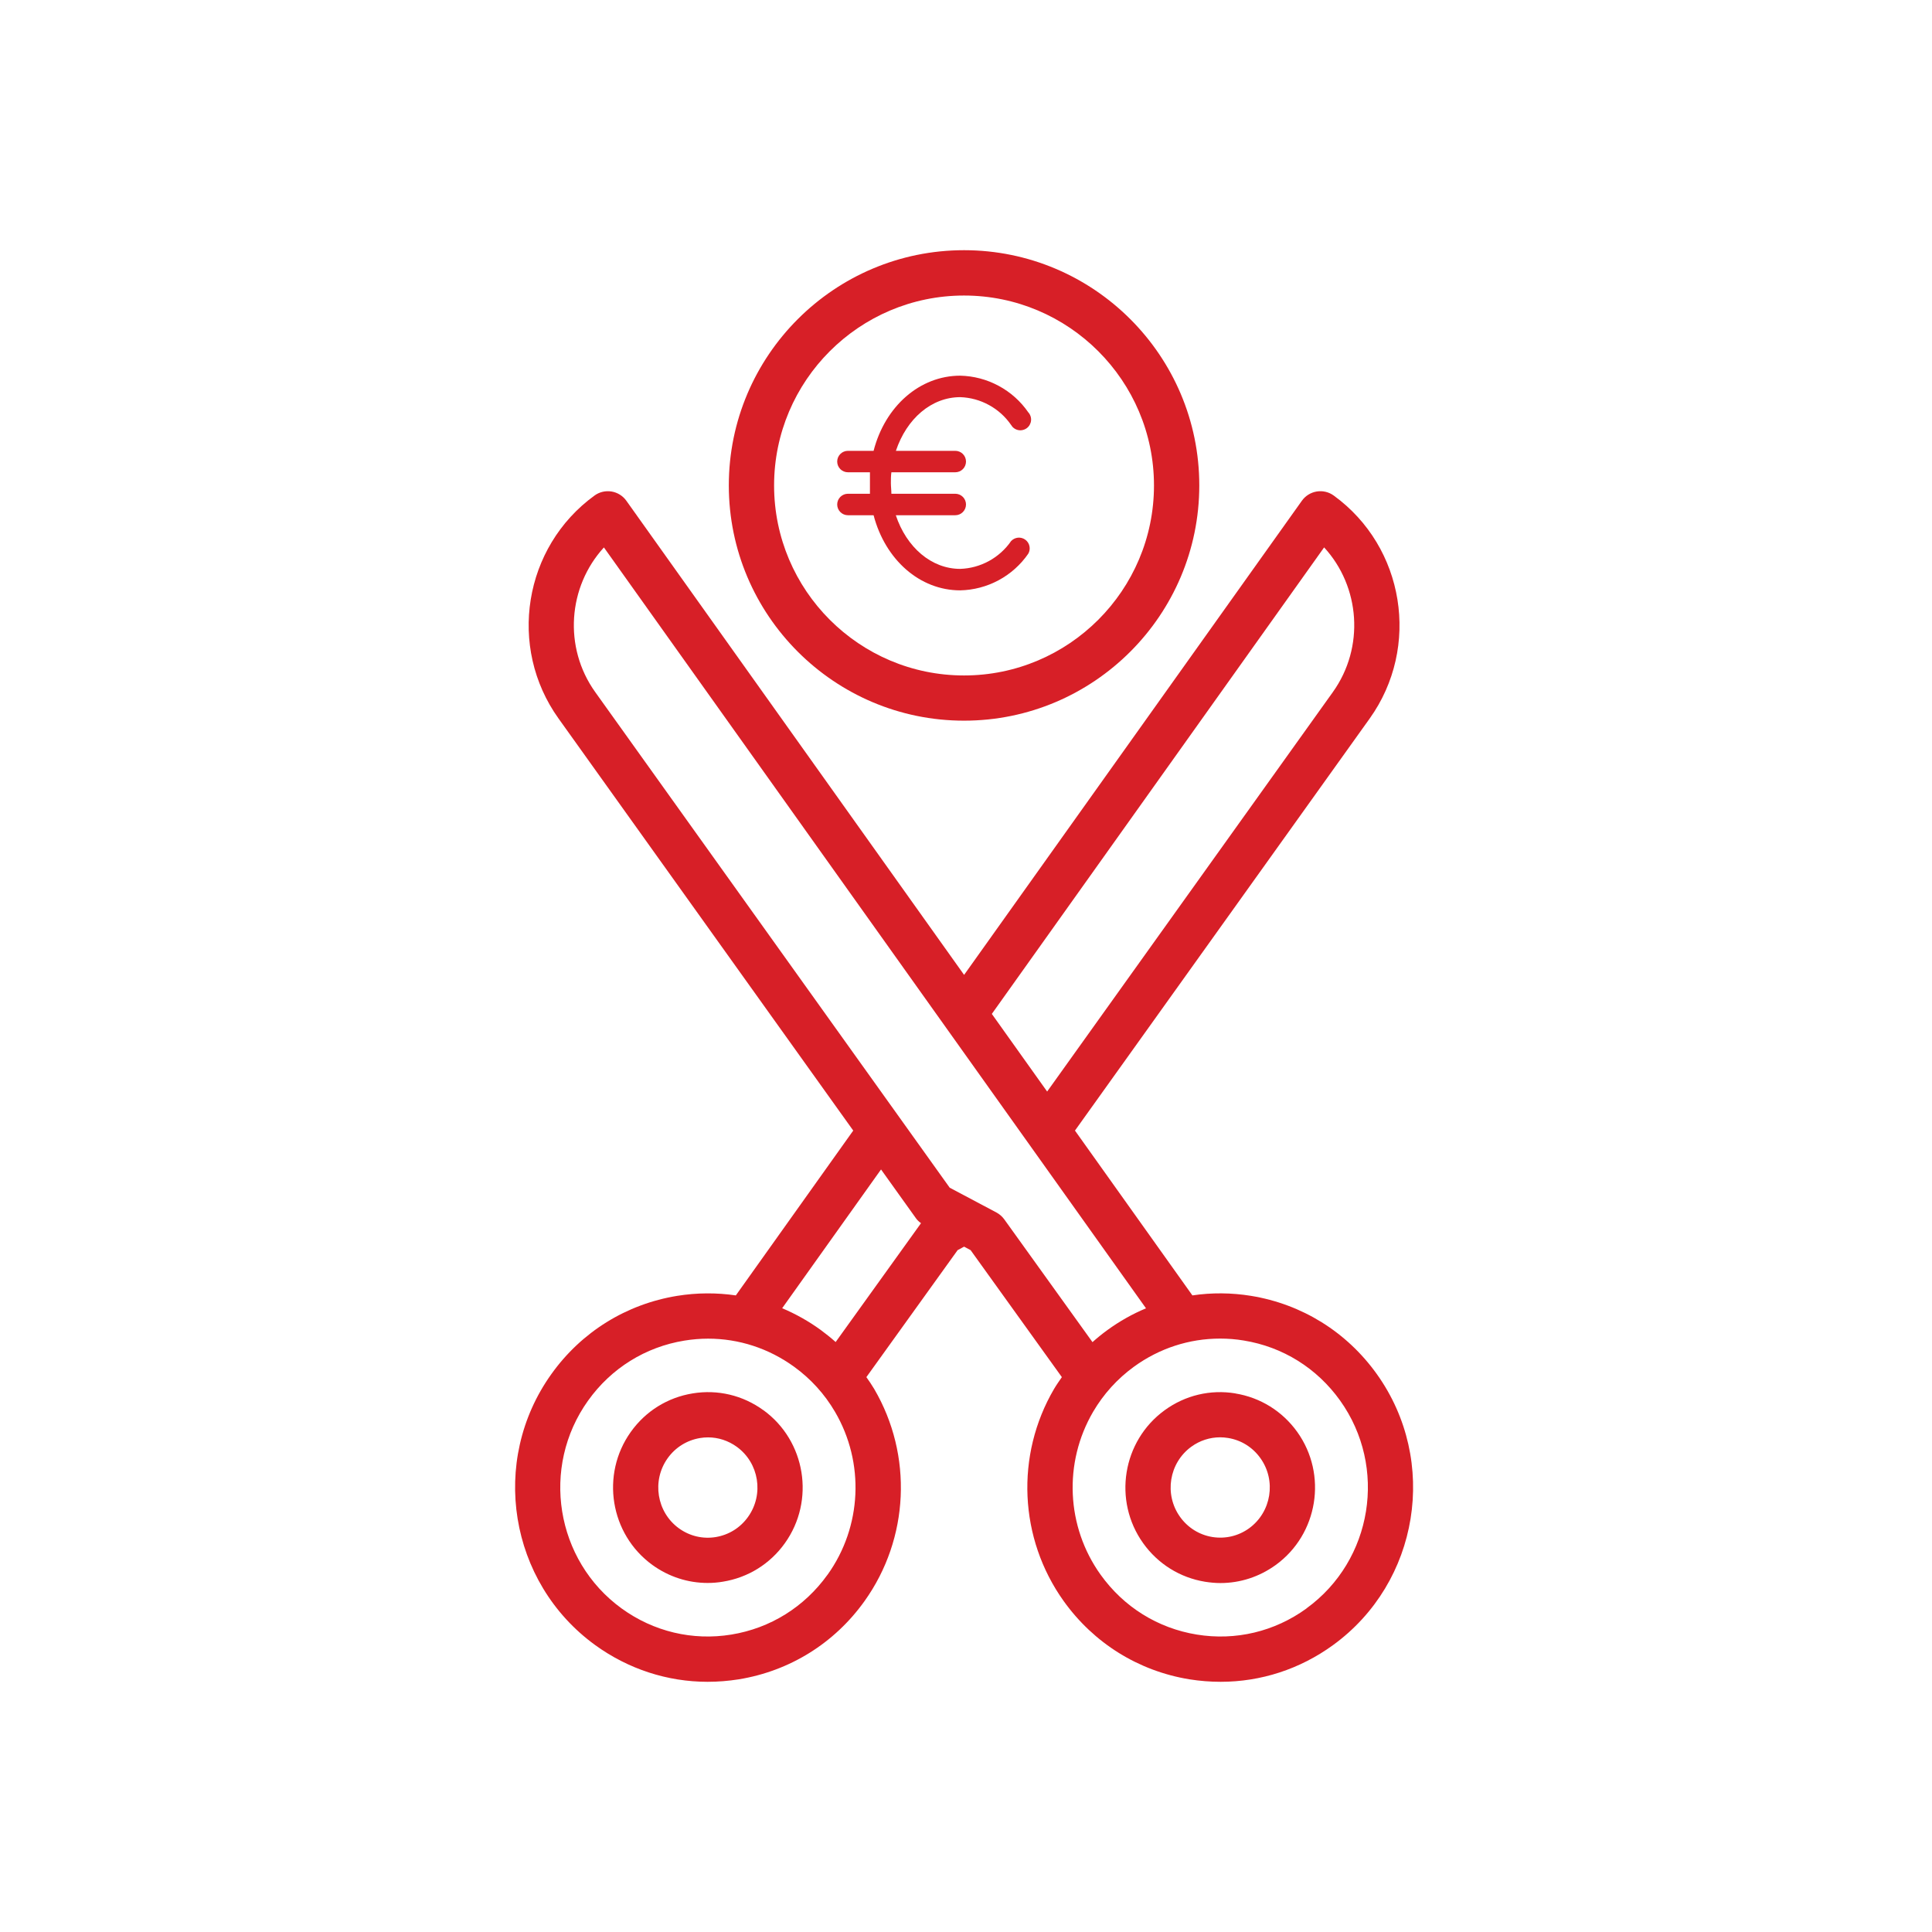 <svg width="60" height="60" viewBox="0 0 60 60" fill="none" xmlns="http://www.w3.org/2000/svg">
<path d="M42.759 42.674C41.822 41.364 40.434 40.502 38.852 40.244C38.241 40.145 37.627 40.141 37.031 40.23L33.384 35.111L42.537 22.314C44.123 20.095 43.622 16.987 41.419 15.389C41.266 15.278 41.077 15.234 40.891 15.264C40.706 15.295 40.54 15.398 40.432 15.55L29.941 30.276L19.451 15.55C19.343 15.398 19.177 15.295 18.991 15.264C18.806 15.234 18.616 15.278 18.464 15.389C16.259 16.989 15.757 20.095 17.346 22.314L26.498 35.111L22.852 40.23C22.256 40.143 21.642 40.145 21.03 40.244C19.448 40.502 18.058 41.364 17.123 42.674C15.194 45.37 15.804 49.145 18.483 51.089C19.514 51.836 20.728 52.23 21.975 52.23C22.296 52.23 22.619 52.204 22.943 52.153C24.525 51.895 25.915 51.032 26.85 49.722C28.237 47.781 28.355 45.194 27.148 43.134C27.073 43.007 26.991 42.888 26.906 42.768L29.74 38.824L29.941 38.716L30.143 38.824L32.977 42.768C32.895 42.888 32.81 43.007 32.735 43.134C31.528 45.194 31.645 47.781 33.033 49.722C33.97 51.032 35.358 51.895 36.94 52.153C37.263 52.204 37.587 52.23 37.908 52.23C39.155 52.23 40.369 51.839 41.4 51.089C44.077 49.145 44.688 45.372 42.759 42.674ZM41.123 17.001C42.239 18.217 42.389 20.102 41.391 21.496L32.52 33.899L30.802 31.488L41.121 17.001H41.123ZM27.361 36.318L28.446 37.835C28.488 37.895 28.544 37.945 28.603 37.987L25.952 41.678C25.805 41.547 25.65 41.423 25.488 41.303C25.111 41.029 24.708 40.804 24.291 40.628L27.363 36.316L27.361 36.318ZM25.701 48.902C24.984 49.905 23.923 50.566 22.713 50.763C21.509 50.96 20.297 50.671 19.305 49.952C17.25 48.461 16.784 45.564 18.265 43.495C18.982 42.492 20.044 41.831 21.253 41.634C21.499 41.594 21.748 41.573 21.991 41.573C22.945 41.573 23.871 41.873 24.661 42.445C25.181 42.822 25.608 43.293 25.931 43.844C26.859 45.426 26.768 47.413 25.701 48.904V48.902ZM30.947 37.656L29.494 36.885L18.487 21.496C17.489 20.102 17.641 18.217 18.755 17.001L35.59 40.631C35.17 40.806 34.77 41.031 34.392 41.306C34.23 41.423 34.076 41.549 33.928 41.681L31.188 37.867C31.125 37.781 31.043 37.708 30.947 37.656ZM40.575 49.952C39.584 50.671 38.374 50.96 37.167 50.763C35.955 50.566 34.896 49.905 34.179 48.902C33.112 47.411 33.023 45.426 33.949 43.842C34.273 43.291 34.699 42.82 35.219 42.442C36.009 41.87 36.935 41.571 37.889 41.571C38.135 41.571 38.381 41.589 38.627 41.631C39.839 41.828 40.898 42.489 41.616 43.492C43.097 45.562 42.63 48.459 40.575 49.949V49.952Z" fill="#D71F27"/>
<path d="M38.365 43.273C37.589 43.146 36.809 43.331 36.171 43.795C34.856 44.749 34.556 46.603 35.503 47.927C35.965 48.572 36.647 48.996 37.425 49.123C37.584 49.148 37.744 49.163 37.901 49.163C38.515 49.163 39.11 48.97 39.619 48.602C40.934 47.648 41.234 45.794 40.287 44.47C39.825 43.826 39.143 43.402 38.365 43.275V43.273ZM38.794 47.461C38.461 47.702 38.056 47.798 37.65 47.733C37.245 47.667 36.888 47.444 36.647 47.107C36.148 46.409 36.305 45.434 36.996 44.93C37.261 44.737 37.573 44.637 37.892 44.637C37.974 44.637 38.056 44.644 38.14 44.658C38.545 44.723 38.902 44.946 39.143 45.284C39.642 45.982 39.485 46.957 38.794 47.461ZM23.707 43.795C23.07 43.331 22.289 43.146 21.513 43.273C20.735 43.399 20.051 43.823 19.591 44.468C18.645 45.792 18.945 47.646 20.259 48.6C20.768 48.968 21.363 49.16 21.977 49.16C22.134 49.16 22.294 49.148 22.453 49.12C23.231 48.994 23.916 48.569 24.375 47.925C25.322 46.601 25.022 44.747 23.707 43.793V43.795ZM23.231 47.109C22.99 47.447 22.634 47.667 22.228 47.735C21.825 47.801 21.417 47.705 21.084 47.463C20.393 46.962 20.236 45.984 20.735 45.286C20.977 44.948 21.333 44.728 21.738 44.66C21.82 44.646 21.905 44.639 21.987 44.639C22.306 44.639 22.617 44.74 22.882 44.932C23.574 45.434 23.731 46.411 23.231 47.109ZM29.939 22.381C33.966 22.381 37.245 19.104 37.245 15.075C37.245 11.046 33.968 7.77 29.939 7.77C25.91 7.77 22.634 11.046 22.634 15.075C22.634 19.104 25.91 22.381 29.939 22.381ZM29.939 9.178C33.192 9.178 35.838 11.824 35.838 15.077C35.838 18.331 33.192 20.977 29.939 20.977C26.686 20.977 24.04 18.331 24.04 15.077C24.04 11.824 26.686 9.178 29.939 9.178Z" fill="#D71F27"/>
<path d="M31.4 16.804C31.223 17.061 30.987 17.273 30.713 17.423C30.438 17.573 30.133 17.657 29.82 17.667C28.927 17.667 28.153 17.001 27.82 16.001H29.667C29.755 16.001 29.84 15.966 29.902 15.903C29.965 15.84 30 15.756 30 15.667C30 15.579 29.965 15.494 29.902 15.431C29.84 15.369 29.755 15.334 29.667 15.334H27.683C27.683 15.224 27.667 15.111 27.667 15.001C27.667 14.891 27.667 14.777 27.683 14.667H29.667C29.755 14.667 29.84 14.632 29.902 14.57C29.965 14.507 30 14.422 30 14.334C30 14.245 29.965 14.161 29.902 14.098C29.84 14.036 29.755 14.001 29.667 14.001H27.823C28.157 13.001 28.927 12.334 29.823 12.334C30.135 12.345 30.44 12.428 30.714 12.579C30.988 12.728 31.223 12.94 31.4 13.197C31.424 13.238 31.455 13.273 31.493 13.3C31.531 13.328 31.575 13.347 31.62 13.356C31.666 13.366 31.714 13.366 31.759 13.355C31.805 13.345 31.848 13.326 31.886 13.298C31.924 13.27 31.955 13.235 31.978 13.194C32.001 13.153 32.016 13.108 32.02 13.062C32.025 13.015 32.019 12.968 32.004 12.924C31.989 12.879 31.965 12.838 31.933 12.804C31.696 12.461 31.381 12.179 31.013 11.982C30.646 11.784 30.237 11.676 29.82 11.667C28.567 11.667 27.487 12.614 27.13 14.001H26.333C26.245 14.001 26.16 14.036 26.098 14.098C26.035 14.161 26 14.245 26 14.334C26 14.422 26.035 14.507 26.098 14.57C26.16 14.632 26.245 14.667 26.333 14.667H27.017C27.017 14.777 27.017 14.891 27.017 15.001C27.017 15.111 27.017 15.224 27.017 15.334H26.333C26.245 15.334 26.16 15.369 26.098 15.431C26.035 15.494 26 15.579 26 15.667C26 15.756 26.035 15.84 26.098 15.903C26.16 15.966 26.245 16.001 26.333 16.001H27.13C27.493 17.387 28.567 18.334 29.82 18.334C30.237 18.325 30.646 18.217 31.013 18.02C31.381 17.822 31.696 17.54 31.933 17.197C31.975 17.126 31.988 17.043 31.971 16.962C31.955 16.882 31.909 16.81 31.843 16.762C31.777 16.713 31.695 16.69 31.613 16.698C31.532 16.706 31.456 16.744 31.4 16.804Z" fill="#D71F27"/>
</svg>
